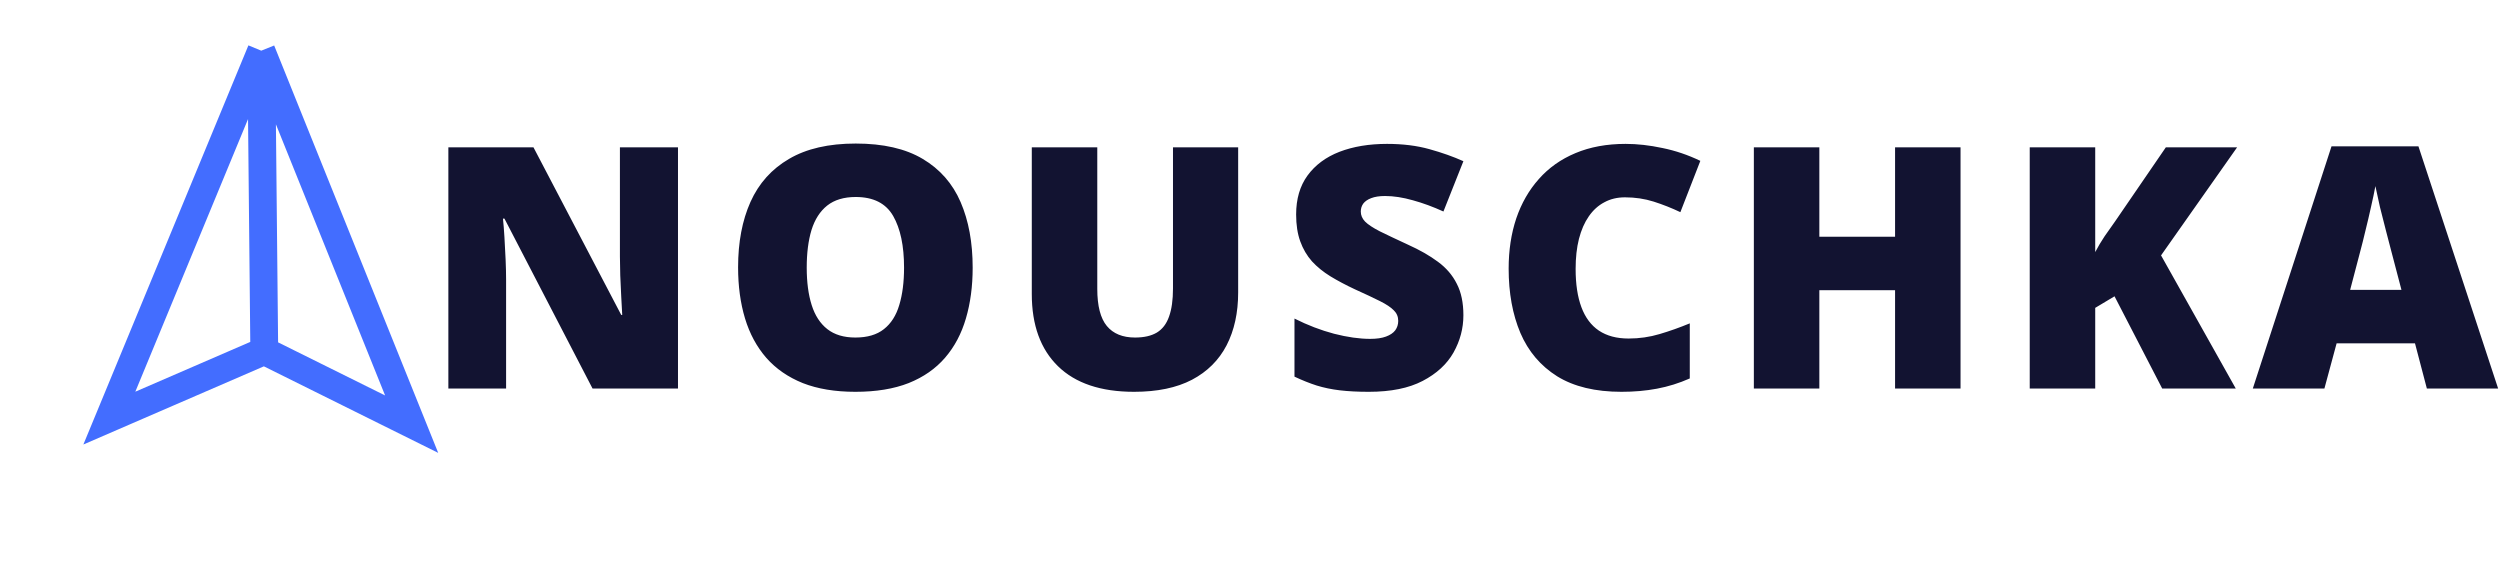 <svg width="148" height="34" viewBox="0 0 148 34" fill="none" xmlns="http://www.w3.org/2000/svg">
<path d="M40.137 23H35.078L29.863 12.941H29.775C29.808 13.247 29.837 13.615 29.863 14.045C29.889 14.475 29.912 14.914 29.932 15.363C29.951 15.806 29.961 16.206 29.961 16.564V23H26.543V8.723H31.582L36.777 18.645H36.836C36.816 18.332 36.797 17.971 36.777 17.561C36.758 17.144 36.738 16.724 36.719 16.301C36.706 15.878 36.699 15.503 36.699 15.178V8.723H40.137V23ZM57.582 15.842C57.582 16.942 57.449 17.945 57.182 18.85C56.921 19.748 56.511 20.523 55.951 21.174C55.391 21.825 54.672 22.326 53.793 22.678C52.914 23.023 51.863 23.195 50.639 23.195C49.441 23.195 48.402 23.023 47.523 22.678C46.651 22.326 45.932 21.828 45.365 21.184C44.799 20.533 44.379 19.755 44.105 18.85C43.832 17.945 43.695 16.936 43.695 15.822C43.695 14.338 43.94 13.049 44.428 11.955C44.922 10.855 45.684 10.005 46.713 9.406C47.742 8.801 49.057 8.498 50.658 8.498C52.286 8.498 53.607 8.801 54.623 9.406C55.645 10.012 56.394 10.865 56.869 11.965C57.344 13.065 57.582 14.357 57.582 15.842ZM47.758 15.842C47.758 16.701 47.855 17.44 48.051 18.059C48.246 18.677 48.555 19.152 48.978 19.484C49.402 19.816 49.955 19.982 50.639 19.982C51.348 19.982 51.911 19.816 52.328 19.484C52.751 19.152 53.054 18.677 53.236 18.059C53.425 17.44 53.52 16.701 53.52 15.842C53.52 14.553 53.305 13.534 52.875 12.785C52.445 12.037 51.706 11.662 50.658 11.662C49.962 11.662 49.398 11.831 48.969 12.17C48.546 12.508 48.236 12.99 48.041 13.615C47.852 14.24 47.758 14.982 47.758 15.842ZM73.299 8.723V17.316C73.299 18.514 73.071 19.556 72.615 20.441C72.159 21.32 71.476 22.001 70.564 22.482C69.653 22.958 68.51 23.195 67.137 23.195C65.171 23.195 63.67 22.691 62.635 21.682C61.6 20.672 61.082 19.247 61.082 17.404V8.723H64.959V17.102C64.959 18.111 65.148 18.843 65.525 19.299C65.903 19.755 66.46 19.982 67.195 19.982C67.723 19.982 68.152 19.885 68.484 19.689C68.816 19.488 69.057 19.172 69.207 18.742C69.363 18.312 69.441 17.759 69.441 17.082V8.723H73.299ZM86.633 18.664C86.633 19.439 86.438 20.174 86.047 20.871C85.656 21.561 85.047 22.121 84.221 22.551C83.4 22.98 82.339 23.195 81.037 23.195C80.386 23.195 79.813 23.166 79.318 23.107C78.83 23.049 78.374 22.954 77.951 22.824C77.528 22.688 77.088 22.512 76.633 22.297V18.859C77.408 19.25 78.189 19.549 78.977 19.758C79.764 19.96 80.477 20.061 81.115 20.061C81.499 20.061 81.812 20.015 82.053 19.924C82.3 19.833 82.482 19.709 82.6 19.553C82.717 19.39 82.775 19.204 82.775 18.996C82.775 18.749 82.688 18.54 82.512 18.371C82.342 18.195 82.069 18.013 81.691 17.824C81.314 17.635 80.816 17.401 80.197 17.121C79.67 16.874 79.191 16.62 78.762 16.359C78.338 16.099 77.974 15.803 77.668 15.471C77.368 15.132 77.137 14.738 76.975 14.289C76.812 13.84 76.731 13.309 76.731 12.697C76.731 11.779 76.955 11.011 77.404 10.393C77.86 9.768 78.492 9.299 79.299 8.986C80.113 8.674 81.05 8.518 82.111 8.518C83.042 8.518 83.879 8.622 84.621 8.83C85.37 9.038 86.04 9.276 86.633 9.543L85.451 12.521C84.839 12.242 84.237 12.02 83.644 11.857C83.052 11.688 82.502 11.604 81.994 11.604C81.662 11.604 81.389 11.646 81.174 11.73C80.966 11.809 80.809 11.916 80.705 12.053C80.607 12.19 80.559 12.346 80.559 12.521C80.559 12.743 80.643 12.941 80.812 13.117C80.988 13.293 81.278 13.485 81.682 13.693C82.092 13.895 82.648 14.159 83.352 14.484C84.048 14.797 84.641 15.135 85.129 15.5C85.617 15.858 85.988 16.291 86.242 16.799C86.503 17.3 86.633 17.922 86.633 18.664ZM96.197 11.682C95.742 11.682 95.335 11.779 94.977 11.975C94.618 12.163 94.312 12.44 94.059 12.805C93.805 13.169 93.609 13.615 93.473 14.143C93.342 14.663 93.277 15.256 93.277 15.92C93.277 16.818 93.391 17.574 93.619 18.186C93.847 18.797 94.192 19.26 94.654 19.572C95.123 19.885 95.709 20.041 96.412 20.041C97.05 20.041 97.662 19.953 98.248 19.777C98.841 19.602 99.436 19.39 100.035 19.143V22.404C99.404 22.684 98.756 22.886 98.092 23.01C97.434 23.134 96.734 23.195 95.992 23.195C94.443 23.195 93.173 22.889 92.184 22.277C91.201 21.659 90.475 20.803 90.006 19.709C89.544 18.615 89.312 17.346 89.312 15.9C89.312 14.82 89.462 13.83 89.762 12.932C90.068 12.033 90.514 11.255 91.1 10.598C91.686 9.934 92.408 9.423 93.268 9.064C94.133 8.7 95.123 8.518 96.236 8.518C96.926 8.518 97.652 8.599 98.414 8.762C99.182 8.918 99.931 9.172 100.66 9.523L99.478 12.56C98.958 12.313 98.43 12.105 97.897 11.935C97.363 11.766 96.796 11.682 96.197 11.682ZM116.064 23H112.188V17.18H107.705V23H103.828V8.723H107.705V14.016H112.188V8.723H116.064V23ZM132.357 23H128.002L125.18 17.541L124.037 18.225V23H120.16V8.723H124.037V14.924C124.2 14.611 124.385 14.299 124.594 13.986C124.809 13.674 125.017 13.378 125.219 13.098L128.217 8.723H132.436L127.934 15.119L132.357 23ZM143.67 23L142.967 20.324H138.328L137.605 23H133.367L138.025 8.664H143.172L147.889 23H143.67ZM142.166 17.16L141.551 14.816C141.486 14.562 141.391 14.201 141.268 13.732C141.144 13.257 141.02 12.769 140.896 12.268C140.779 11.76 140.688 11.343 140.623 11.018C140.564 11.343 140.48 11.747 140.369 12.229C140.265 12.704 140.154 13.176 140.037 13.645C139.926 14.113 139.829 14.504 139.744 14.816L139.129 17.16H142.166Z" fill="#121331"/>
<path d="M15.467 3L6.473 24.752L15.645 20.78M15.467 3L24.37 25.111L15.645 20.78M15.467 3L15.645 20.78" stroke="#436DFF" stroke-width="1.647"/>
</svg>
